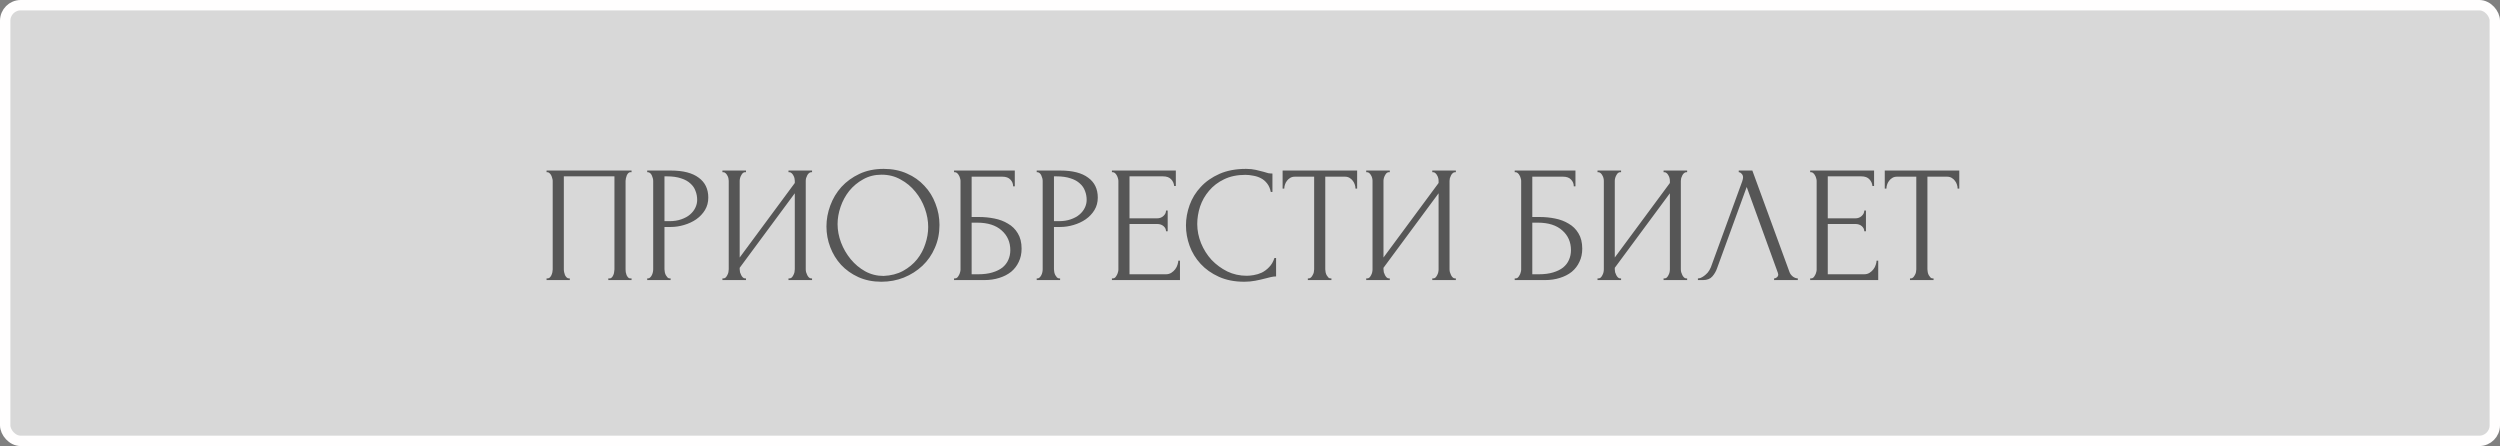 <?xml version="1.0" encoding="UTF-8"?> <svg xmlns="http://www.w3.org/2000/svg" width="241" height="43" viewBox="0 0 241 43" fill="none"><rect x="0" y="0" width="241" height="43" fill="#808080" stroke="none"/> <rect x="0.5" y="0.5" width="240" height="42" rx="1.5" fill="#FEFEFE" fill-opacity="0.7" stroke="#FFFEFE"></rect> <path d="M52.689 26.84H52.769C52.854 26.84 52.929 26.813 52.993 26.76C53.057 26.696 53.11 26.621 53.153 26.536C53.195 26.44 53.227 26.344 53.249 26.248C53.27 26.141 53.281 26.045 53.281 25.96V17.432C53.281 17.357 53.265 17.272 53.233 17.176C53.211 17.08 53.179 16.989 53.137 16.904C53.094 16.819 53.041 16.749 52.977 16.696C52.913 16.632 52.843 16.6 52.769 16.6H52.689V16.44H60.881V16.6H60.753C60.678 16.6 60.614 16.632 60.561 16.696C60.507 16.749 60.459 16.824 60.417 16.92C60.385 17.005 60.358 17.096 60.337 17.192C60.315 17.288 60.305 17.368 60.305 17.432V25.96C60.305 26.045 60.31 26.136 60.321 26.232C60.342 26.328 60.369 26.424 60.401 26.52C60.443 26.605 60.491 26.68 60.545 26.744C60.609 26.808 60.678 26.84 60.753 26.84H60.881V27H58.641V26.84H58.785C58.859 26.84 58.923 26.808 58.977 26.744C59.041 26.68 59.089 26.605 59.121 26.52C59.163 26.435 59.19 26.344 59.201 26.248C59.222 26.141 59.233 26.045 59.233 25.96V17H54.353V25.96C54.353 26.045 54.363 26.141 54.385 26.248C54.406 26.344 54.433 26.435 54.465 26.52C54.507 26.605 54.561 26.68 54.625 26.744C54.689 26.808 54.763 26.84 54.849 26.84H54.929V27H52.689V26.84ZM62.392 16.44H64.663C65.847 16.44 66.743 16.669 67.352 17.128C67.97 17.576 68.279 18.216 68.279 19.048C68.279 19.496 68.173 19.896 67.96 20.248C67.746 20.6 67.463 20.899 67.112 21.144C66.77 21.379 66.381 21.56 65.944 21.688C65.517 21.816 65.09 21.88 64.663 21.88H64.055V25.96C64.055 26.045 64.066 26.141 64.088 26.248C64.109 26.344 64.141 26.435 64.183 26.52C64.237 26.605 64.29 26.68 64.344 26.744C64.407 26.808 64.482 26.84 64.567 26.84H64.647V27H62.392V26.84H62.471C62.546 26.84 62.615 26.808 62.679 26.744C62.743 26.68 62.797 26.605 62.84 26.52C62.882 26.435 62.914 26.344 62.935 26.248C62.957 26.141 62.968 26.045 62.968 25.96V17.432C62.968 17.283 62.925 17.112 62.84 16.92C62.754 16.728 62.632 16.621 62.471 16.6H62.392V16.44ZM64.055 17V21.32H64.535C64.962 21.32 65.341 21.261 65.671 21.144C66.013 21.027 66.296 20.872 66.519 20.68C66.743 20.488 66.914 20.269 67.031 20.024C67.149 19.779 67.207 19.528 67.207 19.272C67.207 18.963 67.154 18.675 67.047 18.408C66.951 18.131 66.786 17.891 66.552 17.688C66.328 17.475 66.029 17.309 65.656 17.192C65.282 17.064 64.823 17 64.279 17H64.055ZM76.01 26.84H76.09C76.175 26.84 76.25 26.813 76.314 26.76C76.378 26.696 76.431 26.621 76.474 26.536C76.527 26.44 76.564 26.344 76.586 26.248C76.607 26.141 76.618 26.045 76.618 25.96V18.632L71.306 25.816V25.96C71.306 26.045 71.317 26.141 71.338 26.248C71.37 26.344 71.407 26.435 71.45 26.52C71.493 26.605 71.546 26.68 71.61 26.744C71.674 26.808 71.749 26.84 71.834 26.84H71.914V27H69.642V26.84H69.722C69.807 26.84 69.882 26.813 69.946 26.76C70.01 26.696 70.063 26.621 70.106 26.536C70.159 26.44 70.197 26.344 70.218 26.248C70.239 26.141 70.25 26.045 70.25 25.96V17.432C70.25 17.357 70.239 17.272 70.218 17.176C70.197 17.08 70.159 16.989 70.106 16.904C70.063 16.819 70.01 16.749 69.946 16.696C69.882 16.632 69.807 16.6 69.722 16.6H69.642V16.44H71.914V16.6H71.786C71.711 16.611 71.642 16.648 71.578 16.712C71.525 16.776 71.477 16.851 71.434 16.936C71.391 17.011 71.359 17.096 71.338 17.192C71.317 17.277 71.306 17.357 71.306 17.432V24.824L76.618 17.64V17.432C76.618 17.357 76.607 17.272 76.586 17.176C76.564 17.08 76.527 16.989 76.474 16.904C76.431 16.819 76.378 16.749 76.314 16.696C76.25 16.632 76.175 16.6 76.09 16.6H76.01V16.44H78.282V16.6H78.202C78.117 16.6 78.042 16.632 77.978 16.696C77.914 16.749 77.861 16.819 77.818 16.904C77.775 16.989 77.738 17.08 77.706 17.176C77.684 17.272 77.674 17.357 77.674 17.432V25.96C77.674 26.045 77.684 26.136 77.706 26.232C77.738 26.328 77.775 26.424 77.818 26.52C77.861 26.605 77.914 26.68 77.978 26.744C78.042 26.808 78.117 26.84 78.202 26.84H78.282V27H76.01V26.84ZM85.19 16.28C86.022 16.28 86.769 16.429 87.43 16.728C88.091 17.016 88.651 17.411 89.11 17.912C89.579 18.403 89.937 18.979 90.182 19.64C90.438 20.291 90.566 20.973 90.566 21.688C90.566 22.488 90.417 23.224 90.118 23.896C89.83 24.568 89.43 25.144 88.918 25.624C88.406 26.104 87.809 26.483 87.126 26.76C86.454 27.027 85.734 27.16 84.966 27.16C84.145 27.16 83.403 27.011 82.742 26.712C82.091 26.413 81.537 26.019 81.078 25.528C80.63 25.037 80.284 24.472 80.038 23.832C79.793 23.192 79.67 22.525 79.67 21.832C79.67 21.149 79.793 20.477 80.038 19.816C80.284 19.144 80.641 18.547 81.11 18.024C81.59 17.501 82.171 17.08 82.854 16.76C83.537 16.44 84.316 16.28 85.19 16.28ZM85.174 26.6C85.889 26.568 86.513 26.408 87.046 26.12C87.59 25.821 88.043 25.448 88.406 25C88.769 24.541 89.035 24.04 89.206 23.496C89.388 22.952 89.478 22.413 89.478 21.88C89.478 21.293 89.371 20.701 89.158 20.104C88.945 19.507 88.641 18.968 88.246 18.488C87.852 17.997 87.377 17.603 86.822 17.304C86.278 16.995 85.665 16.84 84.982 16.84C84.321 16.84 83.729 16.989 83.206 17.288C82.683 17.576 82.236 17.949 81.862 18.408C81.499 18.867 81.222 19.379 81.03 19.944C80.838 20.509 80.742 21.064 80.742 21.608C80.742 22.195 80.854 22.787 81.078 23.384C81.302 23.971 81.612 24.504 82.006 24.984C82.401 25.464 82.865 25.853 83.398 26.152C83.942 26.451 84.534 26.6 85.174 26.6ZM91.97 26.84H92.05C92.135 26.84 92.21 26.813 92.274 26.76C92.338 26.696 92.391 26.621 92.434 26.536C92.487 26.451 92.525 26.36 92.546 26.264C92.578 26.168 92.594 26.077 92.594 25.992V17.432C92.594 17.357 92.578 17.272 92.546 17.176C92.525 17.08 92.487 16.989 92.434 16.904C92.391 16.819 92.338 16.749 92.274 16.696C92.21 16.632 92.135 16.6 92.05 16.6H91.97V16.44H97.826V17.96H97.666C97.666 17.715 97.581 17.501 97.41 17.32C97.239 17.128 96.978 17.032 96.626 17.032H93.666V20.92H94.402C94.893 20.92 95.378 20.968 95.858 21.064C96.349 21.16 96.786 21.325 97.17 21.56C97.565 21.784 97.879 22.093 98.114 22.488C98.359 22.883 98.482 23.379 98.482 23.976C98.482 24.445 98.391 24.867 98.21 25.24C98.039 25.613 97.794 25.933 97.474 26.2C97.154 26.456 96.77 26.653 96.322 26.792C95.885 26.931 95.405 27 94.882 27H91.97V26.84ZM94.29 26.44C94.823 26.44 95.282 26.381 95.666 26.264C96.061 26.147 96.386 25.987 96.642 25.784C96.898 25.571 97.085 25.325 97.202 25.048C97.33 24.76 97.394 24.451 97.394 24.12C97.394 23.341 97.117 22.707 96.562 22.216C96.007 21.715 95.218 21.464 94.194 21.464H93.666V26.44H94.29ZM99.938 16.44H102.21C103.394 16.44 104.29 16.669 104.898 17.128C105.517 17.576 105.826 18.216 105.826 19.048C105.826 19.496 105.72 19.896 105.506 20.248C105.293 20.6 105.01 20.899 104.658 21.144C104.317 21.379 103.928 21.56 103.49 21.688C103.064 21.816 102.637 21.88 102.21 21.88H101.602V25.96C101.602 26.045 101.613 26.141 101.634 26.248C101.656 26.344 101.688 26.435 101.73 26.52C101.784 26.605 101.837 26.68 101.89 26.744C101.954 26.808 102.029 26.84 102.114 26.84H102.194V27H99.938V26.84H100.018C100.093 26.84 100.162 26.808 100.226 26.744C100.29 26.68 100.344 26.605 100.386 26.52C100.429 26.435 100.461 26.344 100.482 26.248C100.504 26.141 100.514 26.045 100.514 25.96V17.432C100.514 17.283 100.472 17.112 100.386 16.92C100.301 16.728 100.178 16.621 100.018 16.6H99.938V16.44ZM101.602 17V21.32H102.082C102.509 21.32 102.888 21.261 103.218 21.144C103.56 21.027 103.842 20.872 104.066 20.68C104.29 20.488 104.461 20.269 104.578 20.024C104.696 19.779 104.754 19.528 104.754 19.272C104.754 18.963 104.701 18.675 104.594 18.408C104.498 18.131 104.333 17.891 104.098 17.688C103.874 17.475 103.576 17.309 103.202 17.192C102.829 17.064 102.37 17 101.826 17H101.602ZM107.189 26.84H107.269C107.354 26.84 107.429 26.813 107.493 26.76C107.557 26.696 107.61 26.621 107.653 26.536C107.706 26.451 107.743 26.36 107.765 26.264C107.797 26.168 107.813 26.077 107.813 25.992V17.432C107.813 17.357 107.797 17.272 107.765 17.176C107.743 17.08 107.706 16.989 107.653 16.904C107.61 16.819 107.557 16.749 107.493 16.696C107.429 16.632 107.354 16.6 107.269 16.6H107.189V16.44H113.349V17.928H113.189C113.167 17.683 113.071 17.469 112.901 17.288C112.73 17.096 112.463 17 112.101 17H108.885V21.048H111.541C111.786 21.048 111.989 20.973 112.149 20.824C112.319 20.675 112.405 20.499 112.405 20.296H112.565V22.296H112.405C112.405 22.104 112.325 21.939 112.165 21.8C112.005 21.661 111.797 21.592 111.541 21.592H108.885V26.44H112.389C112.591 26.44 112.767 26.392 112.917 26.296C113.066 26.2 113.189 26.088 113.285 25.96C113.391 25.821 113.466 25.677 113.509 25.528C113.562 25.368 113.589 25.235 113.589 25.128H113.749V27H107.189V26.84ZM120.055 16.856C119.266 16.856 118.578 17 117.991 17.288C117.415 17.565 116.935 17.933 116.551 18.392C116.167 18.84 115.879 19.347 115.687 19.912C115.506 20.477 115.415 21.037 115.415 21.592C115.415 22.221 115.538 22.84 115.783 23.448C116.028 24.045 116.364 24.579 116.791 25.048C117.228 25.507 117.735 25.88 118.311 26.168C118.887 26.445 119.511 26.584 120.183 26.584C120.375 26.584 120.599 26.563 120.855 26.52C121.122 26.477 121.383 26.397 121.639 26.28C121.895 26.152 122.13 25.976 122.343 25.752C122.567 25.528 122.738 25.235 122.855 24.872H123.015V26.648C122.855 26.648 122.684 26.669 122.503 26.712C122.332 26.755 122.14 26.803 121.927 26.856C121.65 26.931 121.34 27 120.999 27.064C120.668 27.128 120.316 27.16 119.943 27.16C119.015 27.16 118.199 27 117.495 26.68C116.791 26.36 116.204 25.944 115.735 25.432C115.266 24.92 114.914 24.344 114.679 23.704C114.444 23.053 114.327 22.397 114.327 21.736C114.327 21.075 114.444 20.419 114.679 19.768C114.914 19.117 115.271 18.536 115.751 18.024C116.231 17.501 116.834 17.08 117.559 16.76C118.284 16.44 119.138 16.28 120.119 16.28C120.471 16.28 120.786 16.312 121.063 16.376C121.351 16.44 121.607 16.504 121.831 16.568C121.991 16.621 122.135 16.664 122.263 16.696C122.402 16.717 122.535 16.728 122.663 16.728V18.504H122.503C122.439 18.173 122.322 17.901 122.151 17.688C121.98 17.464 121.778 17.293 121.543 17.176C121.319 17.059 121.074 16.979 120.807 16.936C120.551 16.883 120.3 16.856 120.055 16.856ZM128.268 26.84H128.348V27H126.076V26.84H126.156C126.241 26.84 126.316 26.808 126.38 26.744C126.444 26.68 126.497 26.605 126.54 26.52C126.593 26.435 126.631 26.344 126.652 26.248C126.673 26.141 126.684 26.045 126.684 25.96V17.032H124.828C124.657 17.032 124.508 17.069 124.38 17.144C124.252 17.219 124.145 17.315 124.06 17.432C123.975 17.539 123.911 17.661 123.868 17.8C123.825 17.928 123.804 18.056 123.804 18.184H123.644V16.44H130.828V18.184H130.668C130.668 18.056 130.647 17.928 130.604 17.8C130.561 17.661 130.497 17.539 130.412 17.432C130.327 17.315 130.22 17.219 130.092 17.144C129.964 17.069 129.815 17.032 129.644 17.032H127.756V25.96C127.756 26.045 127.767 26.141 127.788 26.248C127.809 26.344 127.841 26.435 127.884 26.52C127.937 26.605 127.991 26.68 128.044 26.744C128.108 26.808 128.183 26.84 128.268 26.84ZM138.072 26.84H138.152C138.238 26.84 138.312 26.813 138.376 26.76C138.44 26.696 138.494 26.621 138.536 26.536C138.59 26.44 138.627 26.344 138.648 26.248C138.67 26.141 138.68 26.045 138.68 25.96V18.632L133.368 25.816V25.96C133.368 26.045 133.379 26.141 133.4 26.248C133.432 26.344 133.47 26.435 133.512 26.52C133.555 26.605 133.608 26.68 133.672 26.744C133.736 26.808 133.811 26.84 133.896 26.84H133.976V27H131.704V26.84H131.784C131.87 26.84 131.944 26.813 132.008 26.76C132.072 26.696 132.126 26.621 132.168 26.536C132.222 26.44 132.259 26.344 132.28 26.248C132.302 26.141 132.312 26.045 132.312 25.96V17.432C132.312 17.357 132.302 17.272 132.28 17.176C132.259 17.08 132.222 16.989 132.168 16.904C132.126 16.819 132.072 16.749 132.008 16.696C131.944 16.632 131.87 16.6 131.784 16.6H131.704V16.44H133.976V16.6H133.848C133.774 16.611 133.704 16.648 133.64 16.712C133.587 16.776 133.539 16.851 133.496 16.936C133.454 17.011 133.422 17.096 133.4 17.192C133.379 17.277 133.368 17.357 133.368 17.432V24.824L138.68 17.64V17.432C138.68 17.357 138.67 17.272 138.648 17.176C138.627 17.08 138.59 16.989 138.536 16.904C138.494 16.819 138.44 16.749 138.376 16.696C138.312 16.632 138.238 16.6 138.152 16.6H138.072V16.44H140.344V16.6H140.264C140.179 16.6 140.104 16.632 140.04 16.696C139.976 16.749 139.923 16.819 139.88 16.904C139.838 16.989 139.8 17.08 139.768 17.176C139.747 17.272 139.736 17.357 139.736 17.432V25.96C139.736 26.045 139.747 26.136 139.768 26.232C139.8 26.328 139.838 26.424 139.88 26.52C139.923 26.605 139.976 26.68 140.04 26.744C140.104 26.808 140.179 26.84 140.264 26.84H140.344V27H138.072V26.84ZM146.017 26.84H146.097C146.182 26.84 146.257 26.813 146.321 26.76C146.385 26.696 146.438 26.621 146.481 26.536C146.534 26.451 146.572 26.36 146.593 26.264C146.625 26.168 146.641 26.077 146.641 25.992V17.432C146.641 17.357 146.625 17.272 146.593 17.176C146.572 17.08 146.534 16.989 146.481 16.904C146.438 16.819 146.385 16.749 146.321 16.696C146.257 16.632 146.182 16.6 146.097 16.6H146.017V16.44H151.873V17.96H151.713C151.713 17.715 151.628 17.501 151.457 17.32C151.286 17.128 151.025 17.032 150.673 17.032H147.713V20.92H148.449C148.94 20.92 149.425 20.968 149.905 21.064C150.396 21.16 150.833 21.325 151.217 21.56C151.612 21.784 151.926 22.093 152.161 22.488C152.406 22.883 152.529 23.379 152.529 23.976C152.529 24.445 152.438 24.867 152.257 25.24C152.086 25.613 151.841 25.933 151.521 26.2C151.201 26.456 150.817 26.653 150.369 26.792C149.932 26.931 149.452 27 148.929 27H146.017V26.84ZM148.337 26.44C148.87 26.44 149.329 26.381 149.713 26.264C150.108 26.147 150.433 25.987 150.689 25.784C150.945 25.571 151.132 25.325 151.249 25.048C151.377 24.76 151.441 24.451 151.441 24.12C151.441 23.341 151.164 22.707 150.609 22.216C150.054 21.715 149.265 21.464 148.241 21.464H147.713V26.44H148.337ZM160.369 26.84H160.449C160.535 26.84 160.609 26.813 160.673 26.76C160.737 26.696 160.791 26.621 160.833 26.536C160.887 26.44 160.924 26.344 160.945 26.248C160.967 26.141 160.977 26.045 160.977 25.96V18.632L155.665 25.816V25.96C155.665 26.045 155.676 26.141 155.697 26.248C155.729 26.344 155.767 26.435 155.809 26.52C155.852 26.605 155.905 26.68 155.969 26.744C156.033 26.808 156.108 26.84 156.193 26.84H156.273V27H154.001V26.84H154.081C154.167 26.84 154.241 26.813 154.305 26.76C154.369 26.696 154.423 26.621 154.465 26.536C154.519 26.44 154.556 26.344 154.577 26.248C154.599 26.141 154.609 26.045 154.609 25.96V17.432C154.609 17.357 154.599 17.272 154.577 17.176C154.556 17.08 154.519 16.989 154.465 16.904C154.423 16.819 154.369 16.749 154.305 16.696C154.241 16.632 154.167 16.6 154.081 16.6H154.001V16.44H156.273V16.6H156.145C156.071 16.611 156.001 16.648 155.937 16.712C155.884 16.776 155.836 16.851 155.793 16.936C155.751 17.011 155.719 17.096 155.697 17.192C155.676 17.277 155.665 17.357 155.665 17.432V24.824L160.977 17.64V17.432C160.977 17.357 160.967 17.272 160.945 17.176C160.924 17.08 160.887 16.989 160.833 16.904C160.791 16.819 160.737 16.749 160.673 16.696C160.609 16.632 160.535 16.6 160.449 16.6H160.369V16.44H162.641V16.6H162.561C162.476 16.6 162.401 16.632 162.337 16.696C162.273 16.749 162.22 16.819 162.177 16.904C162.135 16.989 162.097 17.08 162.065 17.176C162.044 17.272 162.033 17.357 162.033 17.432V25.96C162.033 26.045 162.044 26.136 162.065 26.232C162.097 26.328 162.135 26.424 162.177 26.52C162.22 26.605 162.273 26.68 162.337 26.744C162.401 26.808 162.476 26.84 162.561 26.84H162.641V27H160.369V26.84ZM165.518 25.88C165.422 26.157 165.272 26.413 165.07 26.648C164.867 26.883 164.568 27 164.174 27H163.678V26.84C163.742 26.84 163.827 26.824 163.934 26.792C164.04 26.749 164.152 26.685 164.27 26.6C164.387 26.515 164.504 26.408 164.622 26.28C164.739 26.141 164.84 25.971 164.926 25.768L167.95 17.48C168.003 17.32 168.03 17.197 168.03 17.112C168.03 16.952 167.982 16.829 167.886 16.744C167.8 16.648 167.71 16.6 167.614 16.6V16.44H168.926L172.51 26.232C172.563 26.381 172.664 26.52 172.814 26.648C172.963 26.765 173.128 26.829 173.31 26.84V27H171.022V26.84C171.107 26.84 171.192 26.808 171.278 26.744C171.374 26.669 171.422 26.573 171.422 26.456C171.422 26.424 171.411 26.376 171.39 26.312L168.382 18.024L165.518 25.88ZM174.501 26.84H174.581C174.667 26.84 174.741 26.813 174.805 26.76C174.869 26.696 174.923 26.621 174.965 26.536C175.019 26.451 175.056 26.36 175.077 26.264C175.109 26.168 175.125 26.077 175.125 25.992V17.432C175.125 17.357 175.109 17.272 175.077 17.176C175.056 17.08 175.019 16.989 174.965 16.904C174.923 16.819 174.869 16.749 174.805 16.696C174.741 16.632 174.667 16.6 174.581 16.6H174.501V16.44H180.661V17.928H180.501C180.48 17.683 180.384 17.469 180.213 17.288C180.043 17.096 179.776 17 179.413 17H176.197V21.048H178.853C179.099 21.048 179.301 20.973 179.461 20.824C179.632 20.675 179.717 20.499 179.717 20.296H179.877V22.296H179.717C179.717 22.104 179.637 21.939 179.477 21.8C179.317 21.661 179.109 21.592 178.853 21.592H176.197V26.44H179.701C179.904 26.44 180.08 26.392 180.229 26.296C180.379 26.2 180.501 26.088 180.597 25.96C180.704 25.821 180.779 25.677 180.821 25.528C180.875 25.368 180.901 25.235 180.901 25.128H181.061V27H174.501V26.84ZM186.315 26.84H186.395V27H184.123V26.84H184.203C184.288 26.84 184.363 26.808 184.427 26.744C184.491 26.68 184.544 26.605 184.587 26.52C184.64 26.435 184.678 26.344 184.699 26.248C184.72 26.141 184.731 26.045 184.731 25.96V17.032H182.875C182.704 17.032 182.555 17.069 182.427 17.144C182.299 17.219 182.192 17.315 182.107 17.432C182.022 17.539 181.958 17.661 181.915 17.8C181.872 17.928 181.851 18.056 181.851 18.184H181.691V16.44H188.875V18.184H188.715C188.715 18.056 188.694 17.928 188.651 17.8C188.608 17.661 188.544 17.539 188.459 17.432C188.374 17.315 188.267 17.219 188.139 17.144C188.011 17.069 187.862 17.032 187.691 17.032H185.803V25.96C185.803 26.045 185.814 26.141 185.835 26.248C185.856 26.344 185.888 26.435 185.931 26.52C185.984 26.605 186.038 26.68 186.091 26.744C186.155 26.808 186.23 26.84 186.315 26.84Z" fill="#565656"></path> </svg> 